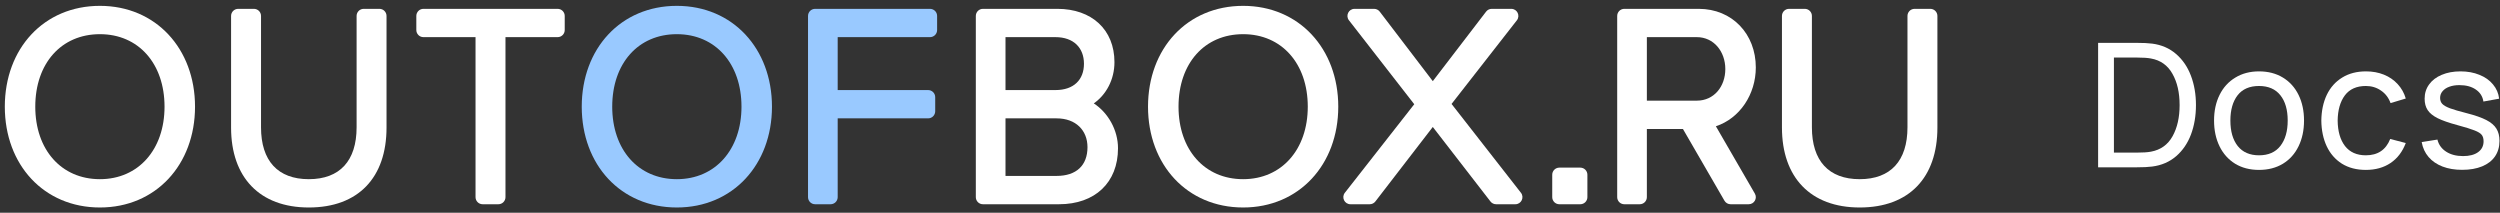 <svg width="188" height="16" viewBox="0 0 188 16" fill="none" xmlns="http://www.w3.org/2000/svg">
<rect x="0" y="0" width="188" height="16" fill="#333333" stroke="none"/>
<g clip-path="url(#clip0_3198_586)">
<path fill-rule="evenodd" clip-rule="evenodd" d="M7.514 0.44C3.295 0.44 0.362 3.653 0.362 8.022C0.362 12.389 3.296 15.603 7.514 15.603C11.718 15.603 14.666 12.382 14.666 8.022C14.666 3.661 11.719 0.44 7.514 0.44ZM7.514 2.57C10.417 2.57 12.373 4.787 12.373 8.022C12.373 11.243 10.41 13.474 7.514 13.474C4.605 13.474 2.653 11.252 2.653 8.022C2.653 4.778 4.597 2.57 7.514 2.57Z" fill="white"/>
<path d="M17.377 9.596V1.198C17.377 0.904 17.616 0.665 17.911 0.665H19.096C19.39 0.665 19.629 0.904 19.629 1.198V9.574C19.629 12.091 20.891 13.474 23.222 13.474C25.553 13.474 26.816 12.091 26.816 9.574V1.198C26.816 0.904 27.055 0.665 27.349 0.665H28.534C28.828 0.665 29.067 0.904 29.067 1.198V9.596C29.067 13.347 26.95 15.603 23.222 15.603C19.514 15.603 17.377 13.326 17.377 9.596Z" fill="white"/>
<path d="M35.917 15.203C35.82 15.106 35.76 14.973 35.76 14.825V2.793H31.841C31.546 2.793 31.308 2.554 31.308 2.26V1.198C31.308 0.904 31.546 0.665 31.841 0.665H41.934C42.228 0.665 42.467 0.904 42.467 1.198V2.26C42.467 2.554 42.228 2.793 41.934 2.793H38.012V14.825C38.012 15.12 37.773 15.359 37.479 15.359H36.294C36.147 15.359 36.013 15.299 35.917 15.203Z" fill="white"/>
<path fill-rule="evenodd" clip-rule="evenodd" d="M50.898 0.44C46.681 0.44 43.747 3.654 43.747 8.022C43.747 12.389 46.681 15.603 50.898 15.603C55.104 15.603 58.052 12.381 58.052 8.022C58.052 3.661 55.104 0.44 50.898 0.44ZM50.898 2.57C53.802 2.57 55.76 4.787 55.76 8.022C55.76 11.243 53.795 13.474 50.898 13.474C47.99 13.474 46.039 11.252 46.039 8.022C46.039 4.778 47.983 2.57 50.898 2.57Z" fill="#99C9FF"/>
<path d="M60.919 15.203C60.822 15.106 60.763 14.973 60.763 14.825V1.198C60.763 0.904 61.001 0.665 61.296 0.665H69.937C70.232 0.665 70.471 0.904 70.471 1.198V2.26C70.471 2.554 70.232 2.793 69.937 2.793H62.994V6.773H69.794C70.089 6.773 70.328 7.012 70.328 7.307V8.368C70.328 8.662 70.089 8.901 69.794 8.901H62.994V14.825C62.994 15.12 62.755 15.359 62.46 15.359H61.296C61.148 15.359 61.015 15.299 60.919 15.203Z" fill="#99C9FF"/>
<path fill-rule="evenodd" clip-rule="evenodd" d="M84.074 11.148C84.074 13.725 82.349 15.359 79.638 15.359H73.916C73.621 15.359 73.382 15.12 73.382 14.825V1.198C73.382 0.904 73.621 0.665 73.916 0.665H79.514C82.101 0.665 83.807 2.232 83.807 4.672C83.807 5.99 83.187 7.119 82.254 7.775C83.329 8.478 84.074 9.78 84.074 11.148ZM79.372 6.773C80.745 6.773 81.514 5.999 81.514 4.795C81.514 3.594 80.732 2.793 79.372 2.793H75.614V6.773H79.372ZM81.779 11.066C81.779 12.434 80.946 13.229 79.455 13.229H75.614V8.901H79.455C80.911 8.901 81.779 9.813 81.779 11.066Z" fill="white"/>
<path fill-rule="evenodd" clip-rule="evenodd" d="M93.485 0.44C89.266 0.44 86.331 3.653 86.331 8.022C86.331 12.389 89.267 15.603 93.485 15.603C97.689 15.603 100.638 12.38 100.638 8.022C100.638 3.662 97.689 0.44 93.485 0.44ZM93.485 2.57C96.388 2.57 98.345 4.787 98.345 8.022C98.345 11.243 96.38 13.474 93.485 13.474C90.575 13.474 88.625 11.252 88.625 8.022C88.625 4.778 90.568 2.57 93.485 2.57Z" fill="white"/>
<path d="M103.427 15.151C103.326 15.282 103.171 15.359 103.004 15.359H101.553C101.108 15.359 100.859 14.846 101.133 14.496L106.352 7.838L101.44 1.526C101.167 1.176 101.417 0.665 101.86 0.665H103.332C103.499 0.665 103.656 0.743 103.756 0.875L107.746 6.103L111.755 0.874C111.856 0.742 112.012 0.665 112.179 0.665H113.649C114.092 0.665 114.342 1.176 114.069 1.527L109.157 7.817L114.375 14.497C114.648 14.847 114.399 15.359 113.955 15.359H112.504C112.339 15.359 112.184 15.282 112.083 15.152L107.746 9.548L103.427 15.151Z" fill="white"/>
<path d="M134.003 9.596V1.198C134.003 0.904 134.242 0.665 134.537 0.665H135.722C136.016 0.665 136.255 0.904 136.255 1.198V9.574C136.255 12.091 137.517 13.474 139.849 13.474C142.179 13.474 143.442 12.091 143.442 9.574V1.198C143.442 0.904 143.681 0.665 143.975 0.665H145.16C145.454 0.665 145.693 0.904 145.693 1.198V9.596C145.693 13.347 143.577 15.603 139.849 15.603C136.139 15.603 134.003 13.326 134.003 9.596Z" fill="white"/>
<path d="M117.261 12.606H118.839C119.133 12.606 119.372 12.845 119.372 13.14V14.825C119.372 15.12 119.133 15.359 118.839 15.359H117.261C116.967 15.359 116.728 15.12 116.728 14.825V13.14C116.728 12.845 116.967 12.606 117.261 12.606Z" fill="white"/>
<path fill-rule="evenodd" clip-rule="evenodd" d="M123.31 15.359C123.605 15.359 123.844 15.12 123.844 14.825V9.7H126.557L129.679 15.093C129.774 15.257 129.95 15.359 130.141 15.359H131.504C131.915 15.359 132.172 14.914 131.965 14.558L129.034 9.495C130.83 8.904 132.037 7.098 132.037 5.07C132.037 2.561 130.266 0.665 127.745 0.665H122.146C121.852 0.665 121.613 0.904 121.613 1.198V14.825C121.613 15.12 121.852 15.359 122.146 15.359H123.31ZM129.744 5.192C129.744 6.515 128.885 7.569 127.602 7.569H123.844V2.793H127.602C128.876 2.793 129.744 3.875 129.744 5.192Z" fill="white"/>
</g>
<path d="M185.153 12.771C184.598 12.771 184.107 12.689 183.678 12.524C183.249 12.359 182.9 12.121 182.631 11.809C182.362 11.497 182.189 11.122 182.111 10.684L183.294 10.496C183.389 10.882 183.608 11.185 183.951 11.406C184.293 11.627 184.718 11.738 185.225 11.738C185.701 11.738 186.076 11.64 186.349 11.445C186.626 11.246 186.765 10.973 186.765 10.626C186.765 10.418 186.717 10.255 186.622 10.139C186.531 10.021 186.351 9.911 186.083 9.807C185.814 9.699 185.381 9.564 184.783 9.404C184.154 9.235 183.665 9.064 183.314 8.89C182.963 8.713 182.711 8.509 182.56 8.279C182.408 8.05 182.332 7.764 182.332 7.421C182.332 7.014 182.445 6.657 182.67 6.349C182.895 6.037 183.212 5.796 183.619 5.627C184.026 5.454 184.497 5.367 185.03 5.367C185.558 5.367 186.033 5.454 186.453 5.627C186.878 5.796 187.218 6.037 187.474 6.349C187.734 6.657 187.887 7.014 187.935 7.421L186.752 7.636C186.696 7.255 186.505 6.953 186.18 6.732C185.859 6.511 185.448 6.401 184.945 6.401C184.659 6.401 184.406 6.442 184.185 6.524C183.968 6.602 183.799 6.715 183.678 6.862C183.556 7.005 183.496 7.172 183.496 7.363C183.496 7.541 183.548 7.688 183.652 7.805C183.76 7.922 183.955 8.035 184.237 8.143C184.518 8.247 184.941 8.37 185.504 8.513C186.132 8.674 186.622 8.845 186.973 9.027C187.324 9.209 187.575 9.423 187.727 9.67C187.883 9.917 187.961 10.225 187.961 10.594C187.961 11.044 187.848 11.434 187.623 11.764C187.398 12.088 187.075 12.338 186.655 12.511C186.234 12.684 185.734 12.771 185.153 12.771Z" fill="white"/>
<path d="M177.911 12.777C177.214 12.777 176.614 12.621 176.111 12.309C175.613 11.993 175.231 11.556 174.967 10.996C174.707 10.438 174.573 9.796 174.564 9.072C174.573 8.34 174.709 7.694 174.973 7.135C175.242 6.576 175.628 6.143 176.13 5.835C176.633 5.523 177.231 5.367 177.924 5.367C178.414 5.367 178.863 5.45 179.27 5.614C179.677 5.779 180.022 6.015 180.303 6.323C180.589 6.631 180.793 6.992 180.914 7.408L179.77 7.753C179.623 7.35 179.383 7.036 179.049 6.81C178.72 6.581 178.34 6.466 177.911 6.466C177.214 6.466 176.687 6.702 176.332 7.174C175.981 7.647 175.801 8.279 175.792 9.072C175.801 9.878 175.985 10.515 176.345 10.983C176.709 11.447 177.231 11.679 177.911 11.679C178.808 11.679 179.419 11.27 179.744 10.45L180.914 10.756C180.667 11.41 180.286 11.911 179.77 12.258C179.255 12.604 178.635 12.777 177.911 12.777Z" fill="white"/>
<path d="M169.877 12.777C169.188 12.777 168.587 12.621 168.076 12.309C167.569 11.993 167.179 11.556 166.906 10.996C166.633 10.433 166.497 9.79 166.497 9.066C166.497 8.338 166.635 7.694 166.913 7.135C167.19 6.576 167.584 6.143 168.096 5.835C168.607 5.523 169.201 5.367 169.877 5.367C170.566 5.367 171.166 5.523 171.677 5.835C172.188 6.147 172.581 6.583 172.854 7.142C173.127 7.701 173.263 8.342 173.263 9.066C173.263 9.798 173.124 10.446 172.847 11.009C172.574 11.569 172.182 12.004 171.671 12.316C171.159 12.624 170.561 12.777 169.877 12.777ZM169.877 11.679C170.583 11.679 171.118 11.445 171.482 10.977C171.85 10.505 172.035 9.868 172.035 9.066C172.035 8.256 171.85 7.621 171.482 7.161C171.114 6.698 170.579 6.466 169.877 6.466C169.166 6.466 168.629 6.7 168.265 7.168C167.905 7.636 167.725 8.269 167.725 9.066C167.725 9.876 167.909 10.515 168.278 10.983C168.65 11.447 169.183 11.679 169.877 11.679Z" fill="white"/>
<path d="M157.778 12.582V3.223H160.664C161.158 3.223 161.552 3.242 161.847 3.281C162.549 3.372 163.147 3.632 163.641 4.061C164.135 4.486 164.507 5.032 164.759 5.699C165.01 6.362 165.136 7.096 165.136 7.902C165.136 8.713 165.01 9.452 164.759 10.119C164.507 10.782 164.135 11.326 163.641 11.751C163.147 12.175 162.549 12.433 161.847 12.524C161.556 12.563 161.162 12.582 160.664 12.582H157.778ZM160.664 11.477C161.14 11.477 161.502 11.454 161.749 11.406C162.477 11.272 163.019 10.886 163.374 10.249C163.73 9.612 163.907 8.83 163.907 7.902C163.907 6.966 163.727 6.182 163.368 5.55C163.012 4.912 162.473 4.529 161.749 4.399C161.502 4.351 161.14 4.327 160.664 4.327H158.967V11.477H160.664Z" fill="white"/>
<defs>
<clipPath id="clip0_3198_586">
<rect width="145.778" height="16" fill="white"/>
</clipPath>
</defs>
</svg>
